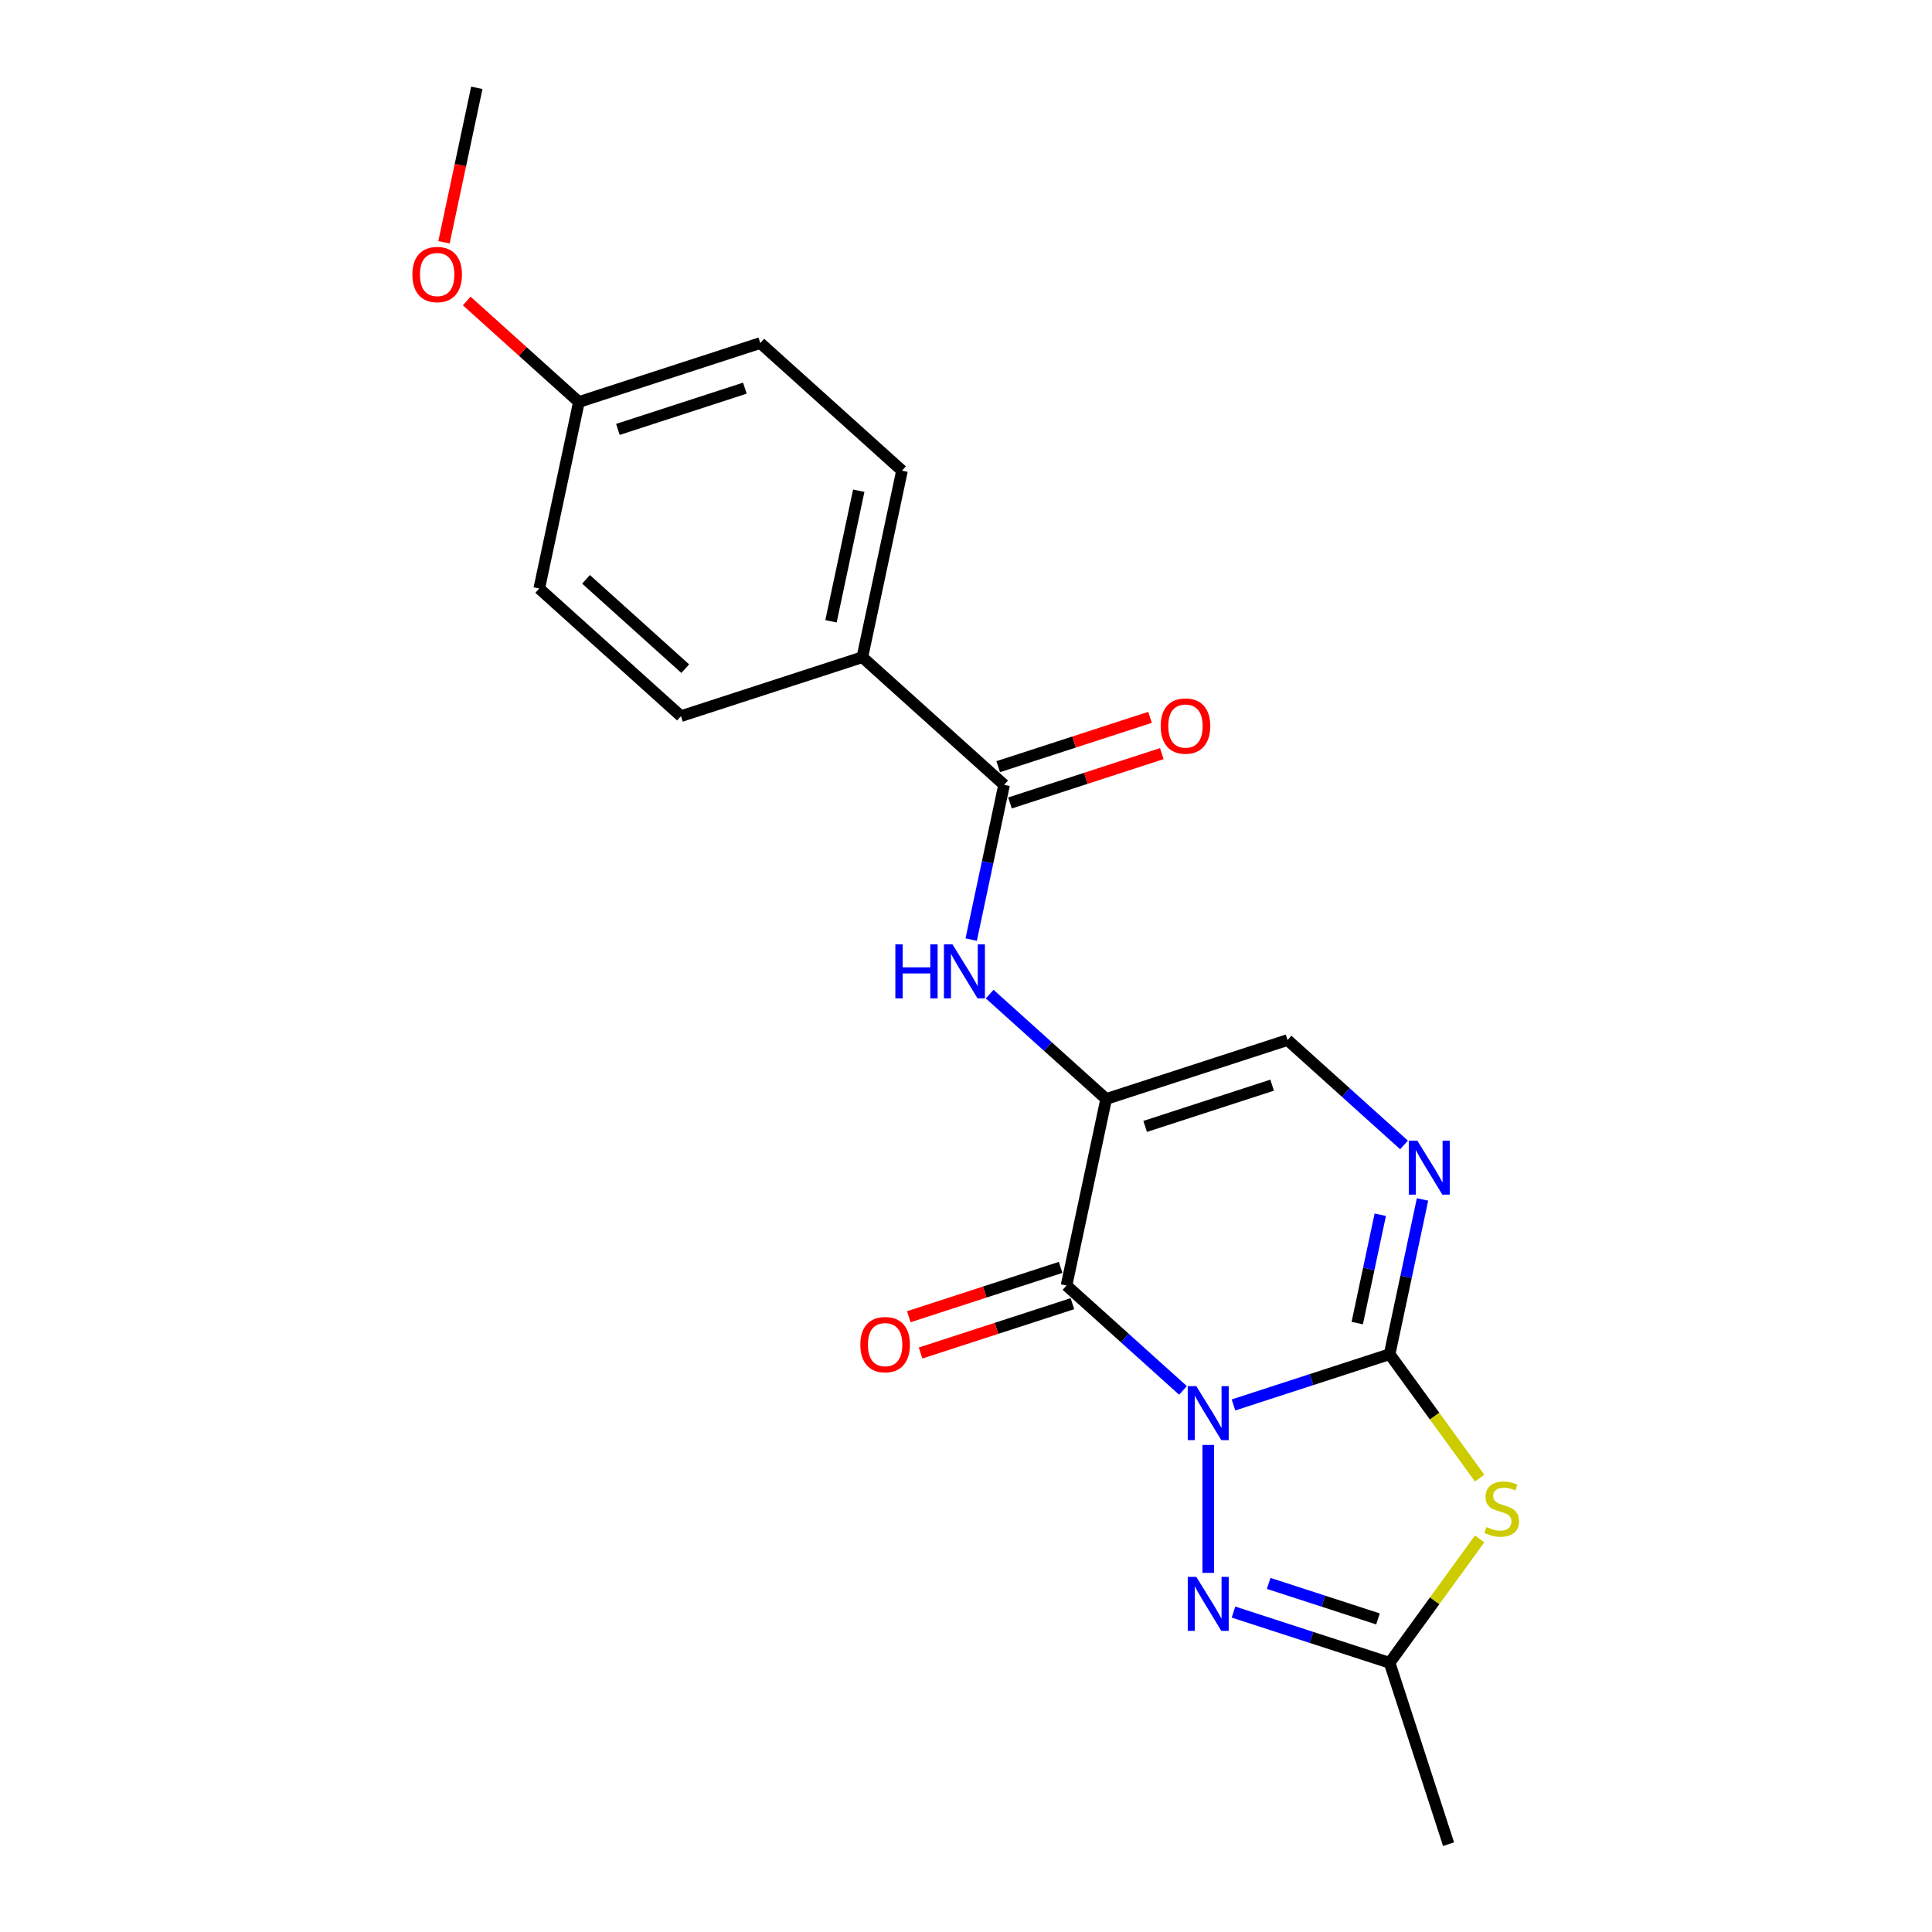 <?xml version='1.0' encoding='iso-8859-1'?>
<svg version='1.1' baseProfile='full'
              xmlns='http://www.w3.org/2000/svg'
                      xmlns:rdkit='http://www.rdkit.org/xml'
                      xmlns:xlink='http://www.w3.org/1999/xlink'
                  xml:space='preserve'
width='1000px' height='1000px' viewBox='0 0 1000 1000'>
<!-- END OF HEADER -->
<rect style='opacity:1.0;fill:#FFFFFF;stroke:none' width='1000' height='1000' x='0' y='0'> </rect>
<path class='bond-0' d='M 638.452,727.197 L 678.859,714.068' style='fill:none;fill-rule:evenodd;stroke:#0000FF;stroke-width:6px;stroke-linecap:butt;stroke-linejoin:miter;stroke-opacity:1' />
<path class='bond-0' d='M 678.859,714.068 L 719.265,700.939' style='fill:none;fill-rule:evenodd;stroke:#000000;stroke-width:6px;stroke-linecap:butt;stroke-linejoin:miter;stroke-opacity:1' />
<path class='bond-1' d='M 612.313,719.675 L 582.168,692.533' style='fill:none;fill-rule:evenodd;stroke:#0000FF;stroke-width:6px;stroke-linecap:butt;stroke-linejoin:miter;stroke-opacity:1' />
<path class='bond-1' d='M 582.168,692.533 L 552.023,665.391' style='fill:none;fill-rule:evenodd;stroke:#000000;stroke-width:6px;stroke-linecap:butt;stroke-linejoin:miter;stroke-opacity:1' />
<path class='bond-4' d='M 625.382,747.889 L 625.382,814.123' style='fill:none;fill-rule:evenodd;stroke:#0000FF;stroke-width:6px;stroke-linecap:butt;stroke-linejoin:miter;stroke-opacity:1' />
<path class='bond-3' d='M 719.265,700.939 L 742.561,733.003' style='fill:none;fill-rule:evenodd;stroke:#000000;stroke-width:6px;stroke-linecap:butt;stroke-linejoin:miter;stroke-opacity:1' />
<path class='bond-3' d='M 742.561,733.003 L 765.857,765.067' style='fill:none;fill-rule:evenodd;stroke:#CCCC00;stroke-width:6px;stroke-linecap:butt;stroke-linejoin:miter;stroke-opacity:1' />
<path class='bond-5' d='M 719.265,700.939 L 727.779,660.883' style='fill:none;fill-rule:evenodd;stroke:#000000;stroke-width:6px;stroke-linecap:butt;stroke-linejoin:miter;stroke-opacity:1' />
<path class='bond-5' d='M 727.779,660.883 L 736.294,620.828' style='fill:none;fill-rule:evenodd;stroke:#0000FF;stroke-width:6px;stroke-linecap:butt;stroke-linejoin:miter;stroke-opacity:1' />
<path class='bond-5' d='M 702.508,684.818 L 708.468,656.779' style='fill:none;fill-rule:evenodd;stroke:#000000;stroke-width:6px;stroke-linecap:butt;stroke-linejoin:miter;stroke-opacity:1' />
<path class='bond-5' d='M 708.468,656.779 L 714.428,628.74' style='fill:none;fill-rule:evenodd;stroke:#0000FF;stroke-width:6px;stroke-linecap:butt;stroke-linejoin:miter;stroke-opacity:1' />
<path class='bond-2' d='M 552.023,665.391 L 572.547,568.833' style='fill:none;fill-rule:evenodd;stroke:#000000;stroke-width:6px;stroke-linecap:butt;stroke-linejoin:miter;stroke-opacity:1' />
<path class='bond-10' d='M 548.973,656.002 L 509.682,668.769' style='fill:none;fill-rule:evenodd;stroke:#000000;stroke-width:6px;stroke-linecap:butt;stroke-linejoin:miter;stroke-opacity:1' />
<path class='bond-10' d='M 509.682,668.769 L 470.391,681.535' style='fill:none;fill-rule:evenodd;stroke:#FF0000;stroke-width:6px;stroke-linecap:butt;stroke-linejoin:miter;stroke-opacity:1' />
<path class='bond-10' d='M 555.074,674.779 L 515.783,687.545' style='fill:none;fill-rule:evenodd;stroke:#000000;stroke-width:6px;stroke-linecap:butt;stroke-linejoin:miter;stroke-opacity:1' />
<path class='bond-10' d='M 515.783,687.545 L 476.491,700.312' style='fill:none;fill-rule:evenodd;stroke:#FF0000;stroke-width:6px;stroke-linecap:butt;stroke-linejoin:miter;stroke-opacity:1' />
<path class='bond-7' d='M 572.547,568.833 L 542.402,541.691' style='fill:none;fill-rule:evenodd;stroke:#000000;stroke-width:6px;stroke-linecap:butt;stroke-linejoin:miter;stroke-opacity:1' />
<path class='bond-7' d='M 542.402,541.691 L 512.258,514.549' style='fill:none;fill-rule:evenodd;stroke:#0000FF;stroke-width:6px;stroke-linecap:butt;stroke-linejoin:miter;stroke-opacity:1' />
<path class='bond-8' d='M 572.547,568.833 L 666.43,538.329' style='fill:none;fill-rule:evenodd;stroke:#000000;stroke-width:6px;stroke-linecap:butt;stroke-linejoin:miter;stroke-opacity:1' />
<path class='bond-8' d='M 592.73,583.034 L 658.449,561.681' style='fill:none;fill-rule:evenodd;stroke:#000000;stroke-width:6px;stroke-linecap:butt;stroke-linejoin:miter;stroke-opacity:1' />
<path class='bond-21' d='M 765.857,796.534 L 742.561,828.598' style='fill:none;fill-rule:evenodd;stroke:#CCCC00;stroke-width:6px;stroke-linecap:butt;stroke-linejoin:miter;stroke-opacity:1' />
<path class='bond-21' d='M 742.561,828.598 L 719.265,860.662' style='fill:none;fill-rule:evenodd;stroke:#000000;stroke-width:6px;stroke-linecap:butt;stroke-linejoin:miter;stroke-opacity:1' />
<path class='bond-6' d='M 638.452,834.405 L 678.859,847.534' style='fill:none;fill-rule:evenodd;stroke:#0000FF;stroke-width:6px;stroke-linecap:butt;stroke-linejoin:miter;stroke-opacity:1' />
<path class='bond-6' d='M 678.859,847.534 L 719.265,860.662' style='fill:none;fill-rule:evenodd;stroke:#000000;stroke-width:6px;stroke-linecap:butt;stroke-linejoin:miter;stroke-opacity:1' />
<path class='bond-6' d='M 656.675,819.567 L 684.96,828.757' style='fill:none;fill-rule:evenodd;stroke:#0000FF;stroke-width:6px;stroke-linecap:butt;stroke-linejoin:miter;stroke-opacity:1' />
<path class='bond-6' d='M 684.96,828.757 L 713.244,837.947' style='fill:none;fill-rule:evenodd;stroke:#000000;stroke-width:6px;stroke-linecap:butt;stroke-linejoin:miter;stroke-opacity:1' />
<path class='bond-22' d='M 726.719,592.614 L 696.575,565.471' style='fill:none;fill-rule:evenodd;stroke:#0000FF;stroke-width:6px;stroke-linecap:butt;stroke-linejoin:miter;stroke-opacity:1' />
<path class='bond-22' d='M 696.575,565.471 L 666.43,538.329' style='fill:none;fill-rule:evenodd;stroke:#000000;stroke-width:6px;stroke-linecap:butt;stroke-linejoin:miter;stroke-opacity:1' />
<path class='bond-18' d='M 719.265,860.662 L 749.77,954.545' style='fill:none;fill-rule:evenodd;stroke:#000000;stroke-width:6px;stroke-linecap:butt;stroke-linejoin:miter;stroke-opacity:1' />
<path class='bond-9' d='M 502.684,486.335 L 511.198,446.279' style='fill:none;fill-rule:evenodd;stroke:#0000FF;stroke-width:6px;stroke-linecap:butt;stroke-linejoin:miter;stroke-opacity:1' />
<path class='bond-9' d='M 511.198,446.279 L 519.712,406.223' style='fill:none;fill-rule:evenodd;stroke:#000000;stroke-width:6px;stroke-linecap:butt;stroke-linejoin:miter;stroke-opacity:1' />
<path class='bond-11' d='M 519.712,406.223 L 446.353,340.17' style='fill:none;fill-rule:evenodd;stroke:#000000;stroke-width:6px;stroke-linecap:butt;stroke-linejoin:miter;stroke-opacity:1' />
<path class='bond-12' d='M 522.762,415.612 L 562.053,402.845' style='fill:none;fill-rule:evenodd;stroke:#000000;stroke-width:6px;stroke-linecap:butt;stroke-linejoin:miter;stroke-opacity:1' />
<path class='bond-12' d='M 562.053,402.845 L 601.345,390.079' style='fill:none;fill-rule:evenodd;stroke:#FF0000;stroke-width:6px;stroke-linecap:butt;stroke-linejoin:miter;stroke-opacity:1' />
<path class='bond-12' d='M 516.661,396.835 L 555.953,384.068' style='fill:none;fill-rule:evenodd;stroke:#000000;stroke-width:6px;stroke-linecap:butt;stroke-linejoin:miter;stroke-opacity:1' />
<path class='bond-12' d='M 555.953,384.068 L 595.244,371.302' style='fill:none;fill-rule:evenodd;stroke:#FF0000;stroke-width:6px;stroke-linecap:butt;stroke-linejoin:miter;stroke-opacity:1' />
<path class='bond-13' d='M 446.353,340.17 L 466.877,243.613' style='fill:none;fill-rule:evenodd;stroke:#000000;stroke-width:6px;stroke-linecap:butt;stroke-linejoin:miter;stroke-opacity:1' />
<path class='bond-13' d='M 430.12,321.582 L 444.487,253.992' style='fill:none;fill-rule:evenodd;stroke:#000000;stroke-width:6px;stroke-linecap:butt;stroke-linejoin:miter;stroke-opacity:1' />
<path class='bond-14' d='M 446.353,340.17 L 352.47,370.675' style='fill:none;fill-rule:evenodd;stroke:#000000;stroke-width:6px;stroke-linecap:butt;stroke-linejoin:miter;stroke-opacity:1' />
<path class='bond-17' d='M 466.877,243.613 L 393.518,177.56' style='fill:none;fill-rule:evenodd;stroke:#000000;stroke-width:6px;stroke-linecap:butt;stroke-linejoin:miter;stroke-opacity:1' />
<path class='bond-16' d='M 352.47,370.675 L 279.111,304.622' style='fill:none;fill-rule:evenodd;stroke:#000000;stroke-width:6px;stroke-linecap:butt;stroke-linejoin:miter;stroke-opacity:1' />
<path class='bond-16' d='M 354.676,346.095 L 303.325,299.858' style='fill:none;fill-rule:evenodd;stroke:#000000;stroke-width:6px;stroke-linecap:butt;stroke-linejoin:miter;stroke-opacity:1' />
<path class='bond-15' d='M 299.634,208.065 L 279.111,304.622' style='fill:none;fill-rule:evenodd;stroke:#000000;stroke-width:6px;stroke-linecap:butt;stroke-linejoin:miter;stroke-opacity:1' />
<path class='bond-19' d='M 299.634,208.065 L 270.605,181.927' style='fill:none;fill-rule:evenodd;stroke:#000000;stroke-width:6px;stroke-linecap:butt;stroke-linejoin:miter;stroke-opacity:1' />
<path class='bond-19' d='M 270.605,181.927 L 241.576,155.789' style='fill:none;fill-rule:evenodd;stroke:#FF0000;stroke-width:6px;stroke-linecap:butt;stroke-linejoin:miter;stroke-opacity:1' />
<path class='bond-23' d='M 299.634,208.065 L 393.518,177.56' style='fill:none;fill-rule:evenodd;stroke:#000000;stroke-width:6px;stroke-linecap:butt;stroke-linejoin:miter;stroke-opacity:1' />
<path class='bond-23' d='M 319.818,222.266 L 385.536,200.913' style='fill:none;fill-rule:evenodd;stroke:#000000;stroke-width:6px;stroke-linecap:butt;stroke-linejoin:miter;stroke-opacity:1' />
<path class='bond-20' d='M 229.805,125.408 L 238.302,85.431' style='fill:none;fill-rule:evenodd;stroke:#FF0000;stroke-width:6px;stroke-linecap:butt;stroke-linejoin:miter;stroke-opacity:1' />
<path class='bond-20' d='M 238.302,85.431 L 246.799,45.455' style='fill:none;fill-rule:evenodd;stroke:#000000;stroke-width:6px;stroke-linecap:butt;stroke-linejoin:miter;stroke-opacity:1' />
<path  class='atom-0' d='M 619.203 717.466
L 628.364 732.273
Q 629.272 733.734, 630.733 736.379
Q 632.194 739.025, 632.273 739.183
L 632.273 717.466
L 635.984 717.466
L 635.984 745.422
L 632.154 745.422
L 622.322 729.232
Q 621.177 727.337, 619.953 725.165
Q 618.768 722.994, 618.413 722.322
L 618.413 745.422
L 614.78 745.422
L 614.78 717.466
L 619.203 717.466
' fill='#0000FF'/>
<path  class='atom-4' d='M 769.391 790.396
Q 769.707 790.514, 771.01 791.067
Q 772.313 791.62, 773.735 791.975
Q 775.196 792.291, 776.617 792.291
Q 779.263 792.291, 780.803 791.028
Q 782.342 789.725, 782.342 787.474
Q 782.342 785.934, 781.553 784.986
Q 780.803 784.039, 779.618 783.525
Q 778.433 783.012, 776.459 782.42
Q 773.971 781.669, 772.471 780.959
Q 771.01 780.248, 769.944 778.748
Q 768.917 777.247, 768.917 774.72
Q 768.917 771.206, 771.286 769.034
Q 773.695 766.862, 778.433 766.862
Q 781.671 766.862, 785.343 768.402
L 784.435 771.443
Q 781.079 770.061, 778.552 770.061
Q 775.827 770.061, 774.327 771.206
Q 772.826 772.311, 772.866 774.246
Q 772.866 775.747, 773.616 776.655
Q 774.406 777.563, 775.511 778.076
Q 776.656 778.59, 778.552 779.182
Q 781.079 779.972, 782.579 780.761
Q 784.08 781.551, 785.146 783.17
Q 786.252 784.749, 786.252 787.474
Q 786.252 791.343, 783.645 793.436
Q 781.079 795.489, 776.775 795.489
Q 774.287 795.489, 772.392 794.937
Q 770.536 794.423, 768.325 793.515
L 769.391 790.396
' fill='#CCCC00'/>
<path  class='atom-5' d='M 619.203 816.18
L 628.364 830.987
Q 629.272 832.448, 630.733 835.094
Q 632.194 837.739, 632.273 837.897
L 632.273 816.18
L 635.984 816.18
L 635.984 844.136
L 632.154 844.136
L 622.322 827.947
Q 621.177 826.051, 619.953 823.88
Q 618.768 821.708, 618.413 821.037
L 618.413 844.136
L 614.78 844.136
L 614.78 816.18
L 619.203 816.18
' fill='#0000FF'/>
<path  class='atom-6' d='M 733.61 590.404
L 742.77 605.211
Q 743.679 606.672, 745.14 609.318
Q 746.601 611.963, 746.68 612.121
L 746.68 590.404
L 750.391 590.404
L 750.391 618.36
L 746.561 618.36
L 736.729 602.171
Q 735.584 600.275, 734.36 598.104
Q 733.175 595.932, 732.82 595.261
L 732.82 618.36
L 729.187 618.36
L 729.187 590.404
L 733.61 590.404
' fill='#0000FF'/>
<path  class='atom-8' d='M 463.434 488.803
L 467.224 488.803
L 467.224 500.688
L 481.518 500.688
L 481.518 488.803
L 485.309 488.803
L 485.309 516.759
L 481.518 516.759
L 481.518 503.847
L 467.224 503.847
L 467.224 516.759
L 463.434 516.759
L 463.434 488.803
' fill='#0000FF'/>
<path  class='atom-8' d='M 493.008 488.803
L 502.169 503.61
Q 503.077 505.071, 504.538 507.716
Q 505.999 510.362, 506.078 510.52
L 506.078 488.803
L 509.79 488.803
L 509.79 516.759
L 505.96 516.759
L 496.128 500.569
Q 494.983 498.674, 493.759 496.502
Q 492.574 494.331, 492.219 493.659
L 492.219 516.759
L 488.586 516.759
L 488.586 488.803
L 493.008 488.803
' fill='#0000FF'/>
<path  class='atom-11' d='M 445.307 695.974
Q 445.307 689.262, 448.624 685.51
Q 451.941 681.759, 458.14 681.759
Q 464.339 681.759, 467.656 685.51
Q 470.973 689.262, 470.973 695.974
Q 470.973 702.766, 467.617 706.635
Q 464.261 710.465, 458.14 710.465
Q 451.98 710.465, 448.624 706.635
Q 445.307 702.805, 445.307 695.974
M 458.14 707.307
Q 462.405 707.307, 464.695 704.464
Q 467.025 701.581, 467.025 695.974
Q 467.025 690.486, 464.695 687.722
Q 462.405 684.918, 458.14 684.918
Q 453.876 684.918, 451.546 687.682
Q 449.256 690.446, 449.256 695.974
Q 449.256 701.621, 451.546 704.464
Q 453.876 707.307, 458.14 707.307
' fill='#FF0000'/>
<path  class='atom-13' d='M 600.762 375.798
Q 600.762 369.085, 604.079 365.334
Q 607.396 361.583, 613.595 361.583
Q 619.794 361.583, 623.111 365.334
Q 626.428 369.085, 626.428 375.798
Q 626.428 382.589, 623.071 386.459
Q 619.715 390.289, 613.595 390.289
Q 607.435 390.289, 604.079 386.459
Q 600.762 382.629, 600.762 375.798
M 613.595 387.13
Q 617.859 387.13, 620.15 384.287
Q 622.479 381.405, 622.479 375.798
Q 622.479 370.309, 620.15 367.545
Q 617.859 364.742, 613.595 364.742
Q 609.33 364.742, 607.001 367.506
Q 604.711 370.27, 604.711 375.798
Q 604.711 381.444, 607.001 384.287
Q 609.33 387.13, 613.595 387.13
' fill='#FF0000'/>
<path  class='atom-20' d='M 213.442 142.091
Q 213.442 135.378, 216.759 131.627
Q 220.076 127.876, 226.275 127.876
Q 232.475 127.876, 235.791 131.627
Q 239.108 135.378, 239.108 142.091
Q 239.108 148.882, 235.752 152.752
Q 232.396 156.582, 226.275 156.582
Q 220.116 156.582, 216.759 152.752
Q 213.442 148.922, 213.442 142.091
M 226.275 153.423
Q 230.54 153.423, 232.83 150.58
Q 235.16 147.698, 235.16 142.091
Q 235.16 136.602, 232.83 133.838
Q 230.54 131.035, 226.275 131.035
Q 222.011 131.035, 219.681 133.799
Q 217.391 136.563, 217.391 142.091
Q 217.391 147.737, 219.681 150.58
Q 222.011 153.423, 226.275 153.423
' fill='#FF0000'/>
</svg>
